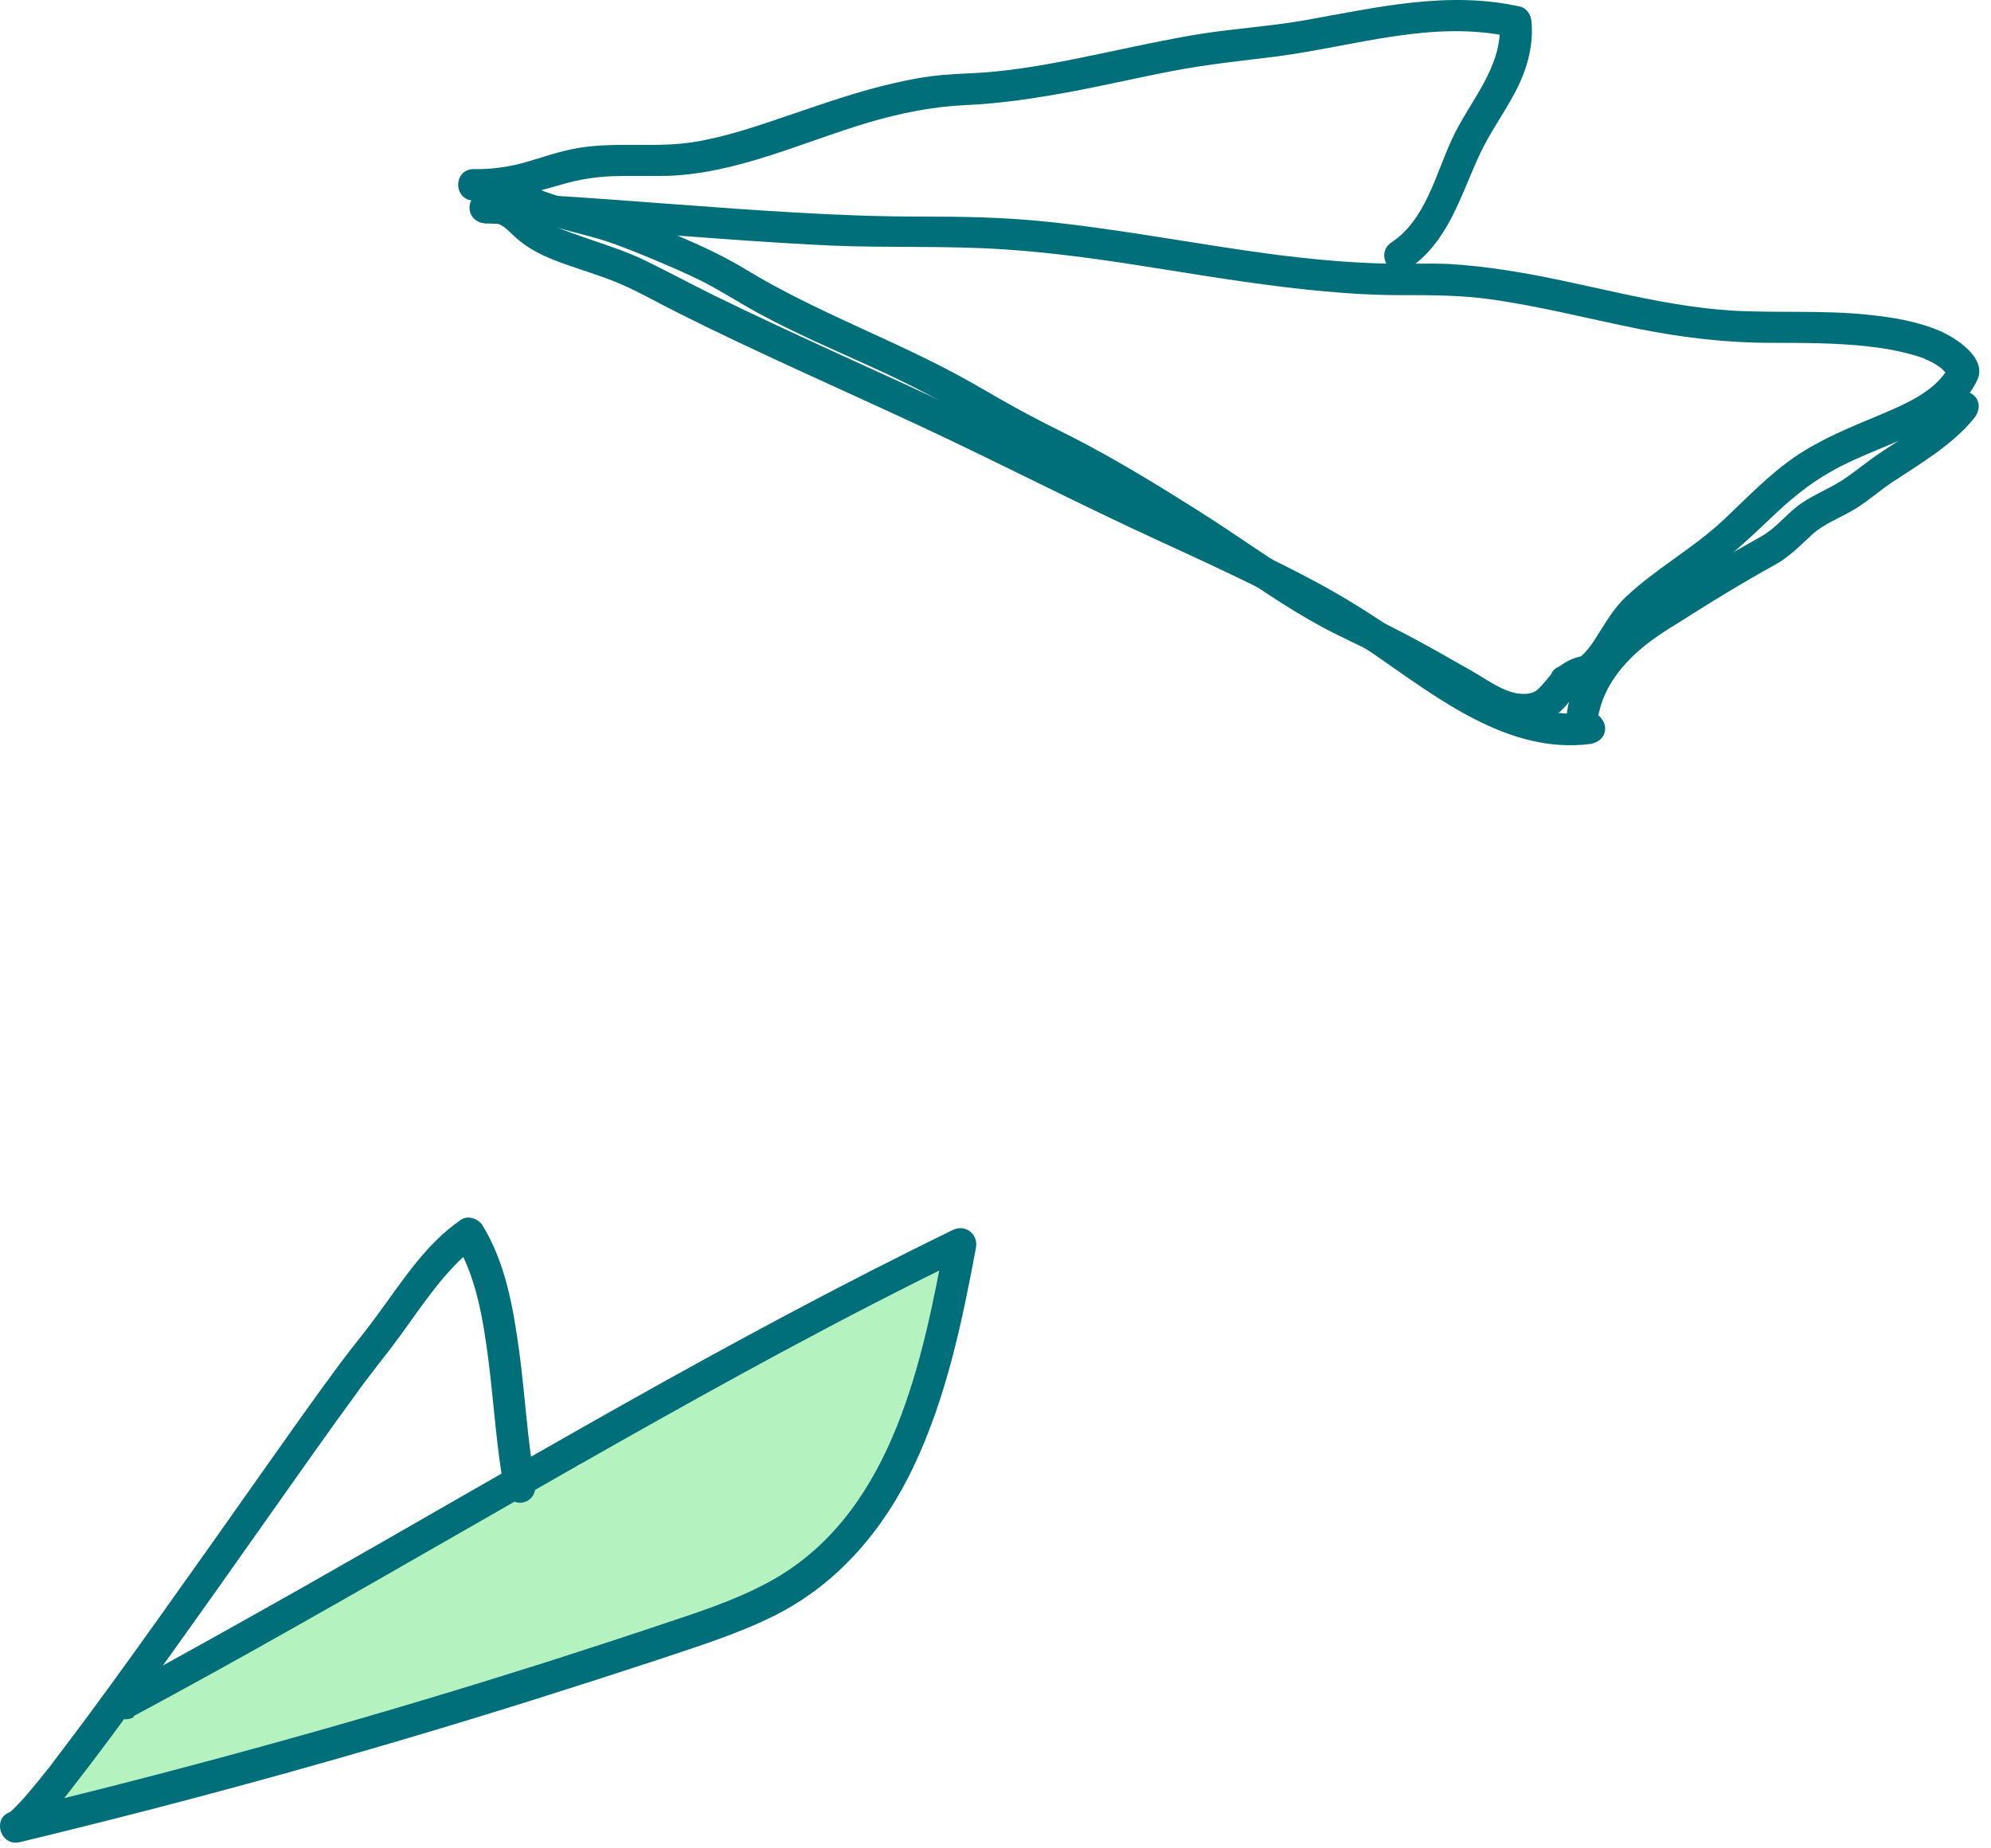 <?xml version="1.0" encoding="UTF-8"?> <svg xmlns="http://www.w3.org/2000/svg" width="168" height="156" viewBox="0 0 168 156" fill="none"><path d="M134.136 60.151C128.24 60.853 123.1 56.98 118.535 53.783C115.978 51.99 113.395 50.353 110.63 48.897C107.395 47.182 104.108 45.648 100.795 44.115C97.403 42.556 94.012 41.022 90.672 39.359C87.307 37.695 83.942 35.98 80.524 34.368C73.741 31.172 66.88 28.183 60.149 24.882C58.27 23.946 56.418 22.959 54.514 22.023C52.714 21.139 50.783 20.567 48.879 19.892C47.992 19.58 47.078 19.268 46.27 18.8C45.774 18.514 45.409 18.15 44.965 17.735C43.817 16.669 42.539 15.993 40.948 16.201C40.243 16.279 39.617 16.747 39.617 17.527C39.617 18.28 40.217 18.826 40.948 18.852C50.679 19.216 60.384 20.282 70.115 20.724C74.915 20.931 79.741 20.724 84.516 21.035C89.107 21.321 93.62 21.997 98.16 22.725C102.699 23.453 107.239 24.18 111.804 24.596C114.126 24.804 116.448 24.934 118.77 24.908C121.013 24.908 123.231 24.934 125.448 25.22C129.779 25.792 134.031 26.909 138.31 27.767C141.988 28.495 145.667 28.936 149.424 28.936C152.111 28.936 154.824 28.936 157.511 29.222C158.737 29.352 160.016 29.56 161.32 29.924C161.607 30.002 161.868 30.08 162.155 30.184C162.207 30.184 162.546 30.34 162.468 30.314C162.416 30.314 162.729 30.418 162.807 30.47C163.042 30.574 163.251 30.704 163.459 30.834C163.511 30.86 163.798 31.068 163.694 30.99C163.59 30.912 163.851 31.12 163.877 31.146C163.955 31.224 164.033 31.328 164.138 31.405C164.346 31.613 164.085 31.302 164.216 31.483C164.346 31.665 164.451 31.873 164.555 32.081V30.73C163.538 32.939 160.876 34.057 158.685 34.992C156.207 36.032 153.702 37.02 151.459 38.553C149.267 40.06 147.415 42.01 145.484 43.829C142.902 46.272 139.745 47.962 137.162 50.405C136.092 51.418 135.388 52.718 134.579 53.965C133.849 55.083 133.118 55.915 131.762 56.2C130.092 56.564 130.796 59.137 132.466 58.773C134.971 58.202 136.301 56.226 137.579 54.199C139.014 51.912 141.284 50.431 143.475 48.845C145.823 47.156 147.858 45.206 149.945 43.231C151.589 41.698 153.206 40.45 155.215 39.411C157.328 38.319 159.442 37.617 161.633 36.552C163.668 35.564 165.885 34.187 166.851 32.055C167.686 30.21 165.051 28.521 163.668 27.923C161.763 27.117 159.729 26.779 157.668 26.571C153.807 26.155 149.919 26.441 146.032 26.207C139.64 25.792 133.51 23.79 127.222 22.829C125.605 22.569 123.961 22.387 122.318 22.283C120.674 22.205 119.031 22.283 117.387 22.257C114.074 22.205 110.76 21.893 107.499 21.477C100.951 20.619 94.481 19.32 87.907 18.67C84.516 18.332 81.176 18.28 77.785 18.28C74.263 18.28 70.741 18.15 67.219 17.942C60.227 17.553 53.235 16.903 46.244 16.487C44.496 16.383 42.722 16.305 40.948 16.227V18.878C41.574 18.8 41.939 18.8 42.33 19.034C42.669 19.216 43.009 19.58 43.4 19.944C44.574 21.035 45.878 21.633 47.365 22.179C48.983 22.777 50.653 23.244 52.244 23.92C53.966 24.648 55.609 25.61 57.279 26.441C63.932 29.768 70.767 32.757 77.524 35.902C84.333 39.073 90.985 42.529 97.794 45.648C104.056 48.533 110.395 51.392 116.083 55.317C121.352 58.955 127.275 63.634 134.11 62.802C134.814 62.724 135.44 62.256 135.44 61.477C135.44 60.827 134.814 60.047 134.11 60.151H134.136Z" fill="#006F7A"></path><path d="M40.008 16.925C42.59 16.951 44.938 16.275 47.391 15.573C48.825 15.158 50.208 14.924 51.695 14.872C53.208 14.82 54.748 14.872 56.261 14.846C62.157 14.664 67.661 12.013 73.244 10.349C75.984 9.544 78.671 8.998 81.514 8.868C84.515 8.738 87.515 8.27 90.463 7.724C93.359 7.178 96.228 6.503 99.124 5.957C101.994 5.411 104.864 5.125 107.759 4.761C114.282 3.904 120.934 1.642 127.534 3.124C127.195 2.708 126.882 2.266 126.543 1.85C126.83 5.671 124.039 8.452 122.525 11.727C121.143 14.69 120.308 18.536 117.412 20.46C115.977 21.395 117.334 23.708 118.769 22.747C122.212 20.46 123.204 16.587 124.847 13.052C125.682 11.259 126.83 9.674 127.769 7.932C128.787 6.035 129.413 4.008 129.23 1.824C129.178 1.253 128.839 0.681 128.239 0.551C122.186 -0.801 116.16 0.629 110.186 1.694C107.238 2.214 104.264 2.396 101.289 2.864C98.368 3.332 95.498 3.982 92.628 4.579C89.758 5.177 86.889 5.749 83.993 6.035C82.532 6.191 81.071 6.191 79.61 6.321C78.149 6.451 76.714 6.711 75.305 7.048C72.462 7.698 69.722 8.66 66.957 9.596C64.218 10.531 61.426 11.519 58.556 11.987C55.165 12.533 51.669 11.883 48.278 12.585C46.869 12.87 45.512 13.364 44.13 13.754C42.747 14.118 41.39 14.3 39.955 14.274C38.234 14.274 38.234 16.899 39.955 16.925H40.008Z" fill="#006F7A"></path><path d="M70.279 111.82C73.25 110.258 76.239 108.726 79.253 107.233C79.431 106.314 79.602 105.406 79.767 104.513C80.42 105.007 81.072 105.527 81.724 106.021C80.898 106.422 80.075 106.826 79.253 107.233C77.381 116.861 74.572 127.637 65.784 132.999C62.941 134.714 59.784 135.78 56.653 136.819C53.131 138.015 49.583 139.159 46.035 140.302C39.043 142.511 32.052 144.616 24.982 146.592C18.495 148.414 11.974 150.132 5.418 151.761C4.853 152.472 4.277 153.169 3.667 153.843C3.12 154.441 2.467 155.221 1.659 155.429L0.97 152.915C0.941 152.927 0.893 152.945 0.847 152.962C0.779 153.015 0.708 153.064 0.802 152.979C0.796 152.982 0.79 152.983 0.784 152.984C0.726 153.005 0.697 153.013 0.772 152.985C0.776 152.985 0.78 152.985 0.784 152.984C0.79 152.982 0.797 152.98 0.804 152.977C0.81 152.972 0.816 152.966 0.824 152.959C0.835 152.952 0.846 152.944 0.857 152.936C0.917 152.892 0.962 152.848 1.006 152.804C1.163 152.648 1.319 152.518 1.45 152.362C1.841 151.972 2.206 151.556 2.546 151.14C3.015 150.594 3.459 150.049 3.902 149.477C4.033 149.321 4.189 149.139 4.32 148.957C4.346 148.931 4.528 148.697 4.424 148.827C4.32 148.957 4.502 148.697 4.528 148.671C4.789 148.307 5.076 147.969 5.337 147.605C6.373 146.239 7.345 145.724 8.295 145.412C8.867 145.225 9.43 145.111 9.996 144.929C10.976 144.614 11.961 144.096 13 142.641C15.896 138.587 25.895 138.075 28.765 133.995C31.008 130.824 39.678 128.97 42 125.851C42.965 124.552 42.035 122.369 43 121.043C45.139 118.159 40.791 125.877 43.818 123.798C43.892 123.747 44.502 123.745 45.496 123.752C45.764 123.636 46.141 123.677 46.549 123.759C47.219 123.764 47.989 123.767 48.834 123.762C49.011 123.539 49.084 123.157 49 122.538C48.504 118.899 71.457 113.754 69.5 110.583C69.794 111.009 70.053 111.421 70.279 111.82Z" fill="#B4F3BF"></path><path d="M11.259 144.851C20.494 139.886 29.599 134.662 38.704 129.438C47.731 124.266 56.731 119.094 65.888 114.156C71.106 111.349 76.376 108.62 81.724 106.021C81.072 105.527 80.42 105.007 79.767 104.513C77.863 114.754 75.411 127.125 65.784 132.999C62.941 134.714 59.784 135.78 56.653 136.82C53.131 138.015 49.583 139.159 46.035 140.302C39.043 142.511 32.052 144.617 24.982 146.592C17.025 148.827 9.016 150.906 0.954 152.856C1.189 153.713 1.424 154.571 1.659 155.429C2.467 155.221 3.12 154.441 3.667 153.843C4.607 152.804 5.468 151.712 6.328 150.594C9.016 147.138 11.572 143.603 14.103 140.068C17.051 135.962 19.947 131.855 22.843 127.749C25.269 124.318 27.669 120.887 30.147 117.509C30.565 116.911 31.008 116.339 31.452 115.767C31.634 115.533 31.817 115.273 32 115.039C32.13 114.858 31.817 115.273 31.947 115.117C31.973 115.065 32.026 115.014 32.052 114.988C32.13 114.884 32.208 114.78 32.286 114.676C34.374 112.103 36.069 109.192 38.365 106.801C38.913 106.229 39.513 105.657 40.191 105.215C39.591 105.059 38.965 104.903 38.365 104.747C40.191 107.684 40.765 111.375 41.209 114.754C41.678 118.444 41.887 122.187 42.565 125.852C42.696 126.553 43.557 126.969 44.209 126.787C44.965 126.579 45.279 125.852 45.148 125.15C44.496 121.537 44.313 117.768 43.818 114.104C43.322 110.465 42.67 106.593 40.713 103.422C40.348 102.85 39.487 102.538 38.887 102.954C35.861 105.033 33.904 108.204 31.765 111.089C30.799 112.414 29.73 113.688 28.765 114.988C26.443 118.106 24.225 121.277 21.982 124.448C19.112 128.529 16.242 132.583 13.346 136.638C10.711 140.328 8.076 143.993 5.337 147.606C5.076 147.969 4.789 148.307 4.528 148.671C4.502 148.697 4.32 148.957 4.424 148.827C4.528 148.697 4.346 148.931 4.32 148.957C4.189 149.139 4.033 149.321 3.902 149.477C3.459 150.049 3.015 150.594 2.546 151.14C2.206 151.556 1.841 151.972 1.45 152.362C1.319 152.518 1.163 152.648 1.006 152.804C0.954 152.856 0.902 152.908 0.824 152.96C0.589 153.168 1.059 152.804 0.902 152.908C0.85 152.934 0.824 152.986 0.772 152.986C0.563 153.064 1.163 152.856 0.954 152.908C-0.715 153.349 -0.011 155.871 1.659 155.481C16.242 151.972 30.695 147.969 44.992 143.473C48.54 142.355 52.088 141.212 55.636 140.042C58.949 138.925 62.34 137.885 65.471 136.3C70.741 133.623 74.576 129.074 77.08 123.798C79.846 117.976 81.176 111.609 82.35 105.319C82.559 104.149 81.463 103.292 80.394 103.812C70.95 108.412 61.714 113.402 52.557 118.548C43.505 123.642 34.504 128.892 25.477 134.013C20.312 136.923 15.146 139.834 9.929 142.641C8.416 143.447 9.772 145.76 11.285 144.929L11.259 144.851Z" fill="#006F7A"></path><path d="M134.265 55.314C132.909 55.314 131.787 55.912 130.9 56.9C130.561 57.289 130.248 57.705 129.882 58.069C129.7 58.251 129.622 58.303 129.517 58.355C129.178 58.563 129.726 58.303 129.361 58.433C129.126 58.511 128.917 58.563 128.682 58.563C127.143 58.641 125.578 57.419 124.3 56.692C122.734 55.808 121.169 54.898 119.578 54.041C116.421 52.325 113.134 50.896 110.081 48.998C107.081 47.127 104.185 45.048 101.185 43.151C98.107 41.201 94.976 39.278 91.767 37.563C90.124 36.679 88.454 35.899 86.81 35.016C85.193 34.158 83.602 33.222 82.01 32.312C75.827 28.804 69.044 26.465 62.939 22.748C61.27 21.734 59.522 20.903 57.722 20.123C55.922 19.343 54.121 18.512 52.243 17.914C49.321 16.952 45.799 16.666 43.269 14.743C42.695 14.301 41.938 14.197 41.39 14.743C40.921 15.211 40.816 16.172 41.39 16.614C43.895 18.538 46.921 19.187 49.921 19.993C51.487 20.409 52.947 21.007 54.435 21.605C56.052 22.28 57.67 22.956 59.235 23.736C60.826 24.541 62.339 25.529 63.905 26.387C65.47 27.244 67.088 28.024 68.705 28.778C71.966 30.285 75.279 31.663 78.462 33.378C81.723 35.12 84.88 37.017 88.167 38.654C91.506 40.344 94.741 42.215 97.924 44.216C101.003 46.139 104.003 48.193 107.055 50.194C108.516 51.156 110.029 52.091 111.568 52.923C113.212 53.807 114.934 54.56 116.603 55.444C118.377 56.38 120.125 57.367 121.873 58.355C123.569 59.317 125.317 60.59 127.221 61.032C128.969 61.448 130.743 61.058 131.97 59.733C132.361 59.317 132.674 58.849 133.091 58.459C133.483 58.069 133.718 57.939 134.291 57.965C136.013 57.965 136.013 55.314 134.291 55.314H134.265Z" fill="#006F7A"></path><path d="M134.814 60.723C135.18 58.228 136.667 56.279 138.545 54.693C139.51 53.887 140.554 53.212 141.623 52.562C142.98 51.704 144.337 50.846 145.719 50.015C147.102 49.183 148.485 48.377 149.894 47.598C151.041 46.948 151.955 45.986 152.92 45.103C153.963 44.167 155.242 43.725 156.416 43.023C157.564 42.348 158.555 41.438 159.651 40.71C162.077 39.099 164.738 37.565 166.59 35.278C167.034 34.706 167.138 33.953 166.59 33.407C166.121 32.939 165.155 32.835 164.712 33.407C163.068 35.46 160.746 36.812 158.581 38.267C157.485 38.995 156.468 39.879 155.372 40.58C154.146 41.36 152.763 41.854 151.615 42.764C150.598 43.569 149.789 44.609 148.641 45.259C147.206 46.064 145.772 46.87 144.389 47.728C141.858 49.287 139.197 50.769 136.901 52.64C134.606 54.511 132.675 57.058 132.232 60.047C132.127 60.749 132.414 61.477 133.171 61.685C133.797 61.867 134.71 61.477 134.814 60.749V60.723Z" fill="#006F7A"></path></svg> 